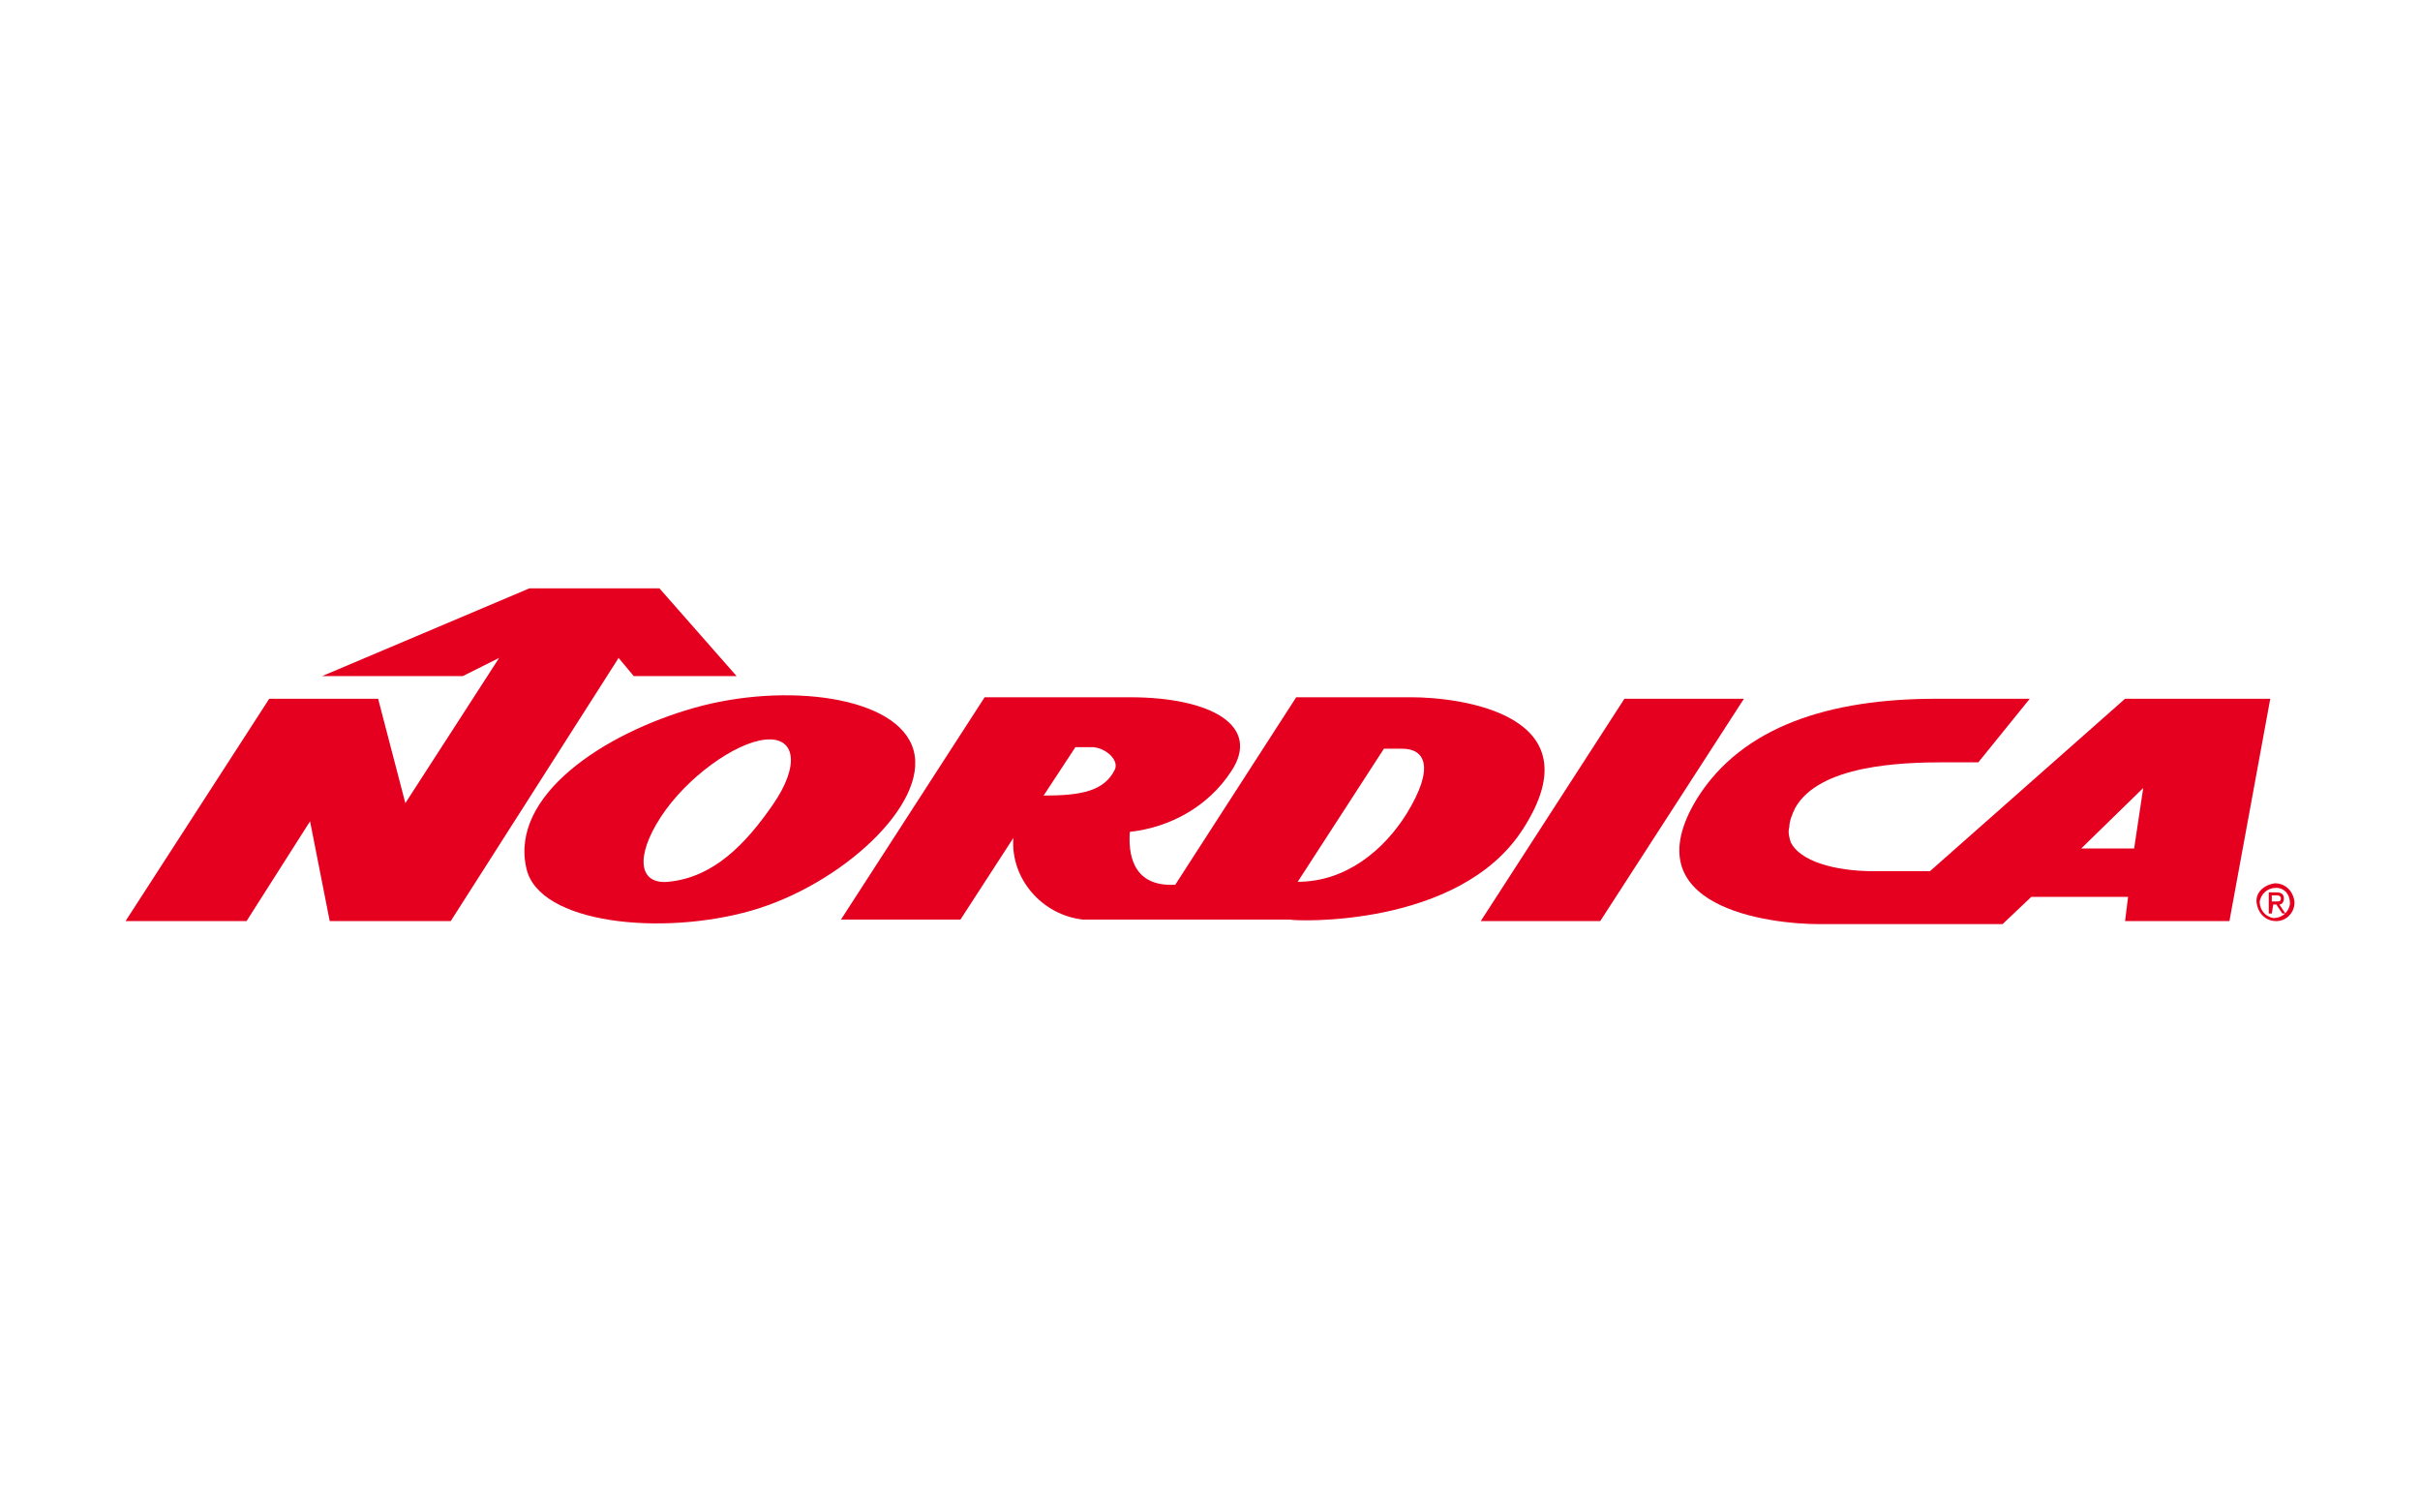 <?xml version="1.0" encoding="utf-8"?>
<!-- Generator: Adobe Illustrator 25.0.0, SVG Export Plug-In . SVG Version: 6.00 Build 0)  -->
<svg version="1.1" id="NordicaLogo" xmlns="http://www.w3.org/2000/svg" xmlns:xlink="http://www.w3.org/1999/xlink" x="0px"
	 y="0px" viewBox="0 0 160 100" style="enable-background:new 0 0 160 100;" xml:space="preserve">
<style type="text/css">
	.st0{fill:#E50020;}
</style>
<g id="NordicaLogo-2">
	<path class="st0" d="M150.2,60.4H150V59h0.5c0.3,0,0.5,0.1,0.5,0.4c0,0.2-0.1,0.4-0.3,0.4c0,0,0,0,0,0l0.4,0.6h-0.2l-0.4-0.6h-0.2
		L150.2,60.4z M150.5,59.6c0.2,0,0.3,0,0.3-0.2s-0.2-0.2-0.3-0.2h-0.3v0.4L150.5,59.6z M150.5,60.9c-0.7,0-1.2-0.5-1.3-1.2
		s0.5-1.2,1.2-1.3c0.7,0,1.2,0.5,1.3,1.2c0,0,0,0,0,0.1C151.7,60.3,151.2,60.9,150.5,60.9C150.5,60.9,150.5,60.9,150.5,60.9
		 M150.5,58.7c-0.6,0-1,0.4-1.1,0.9c0,0.6,0.4,1,0.9,1.1c0.6,0,1-0.4,1.1-0.9c0,0,0,0,0-0.1C151.4,59.1,151,58.7,150.5,58.7"/>
	<path class="st0" d="M60.4,49.6c-1-3.6-8.5-4.5-14.5-2.8s-12.2,5.8-11.1,10.6c0.8,3.7,9,4.5,14.9,2.8S61.4,53.2,60.4,49.6
		 M51.1,53.2c-1.8,2.6-3.9,4.8-6.9,5.1c-2,0.2-2.2-1.7-0.5-4.3s4.9-4.9,6.9-5.1S52.9,50.6,51.1,53.2"/>
	<polygon class="st0" points="35,38.9 21.3,44.7 30.6,44.7 33,43.5 26.8,53.1 25,46.2 17.8,46.2 8.3,60.9 16.3,60.9 20.5,54.3 
		21.8,60.9 29.8,60.9 40.9,43.5 41.9,44.7 48.7,44.7 43.6,38.9 	"/>
	<path class="st0" d="M140.5,46.2l-12.9,11.4h-3.7c-2.7,0-4.9-0.7-5.5-1.9c-0.1-0.3-0.2-0.7-0.1-1c0-0.4,0.2-0.9,0.4-1.3
		c1.6-2.8,6.9-3,9.9-3h2.2l3.4-4.2H128c-7,0-12.8,1.8-15.8,6.6c-4.4,7.2,4.8,8.3,8.1,8.3h12.1l1.9-1.8h6.4l-0.2,1.6h6.9l2.7-14.7
		L140.5,46.2z M141.1,56.1h-3.5l4.1-4L141.1,56.1z"/>
	<polygon class="st0" points="107.4,46.2 97.9,60.9 105.8,60.9 115.3,46.2 	"/>
	<path class="st0" d="M100.7,54.8c4.9-7.6-4.2-8.7-7.4-8.7h-7.6l-8,12.4h-0.3c-2.6,0-2.8-2.2-2.7-3.5c2.7-0.3,5.2-1.7,6.7-4
		c2-3-1.3-4.9-6.7-4.9h-9.6l-9.5,14.7h7.9l3.5-5.4c-0.2,2.7,1.9,5.1,4.6,5.4h13.7C85.5,60.9,96.5,61.4,100.7,54.8 M73.7,50.9
		c-0.7,1.4-2.2,1.7-4.7,1.7l2.1-3.2h1.2C73.2,49.5,74,50.3,73.7,50.9 M93,53.8c-1.5,2.4-4,4.5-7.2,4.5l5.7-8.8h1.2
		C94.2,49.5,94.9,50.7,93,53.8"/>
</g>
</svg>
